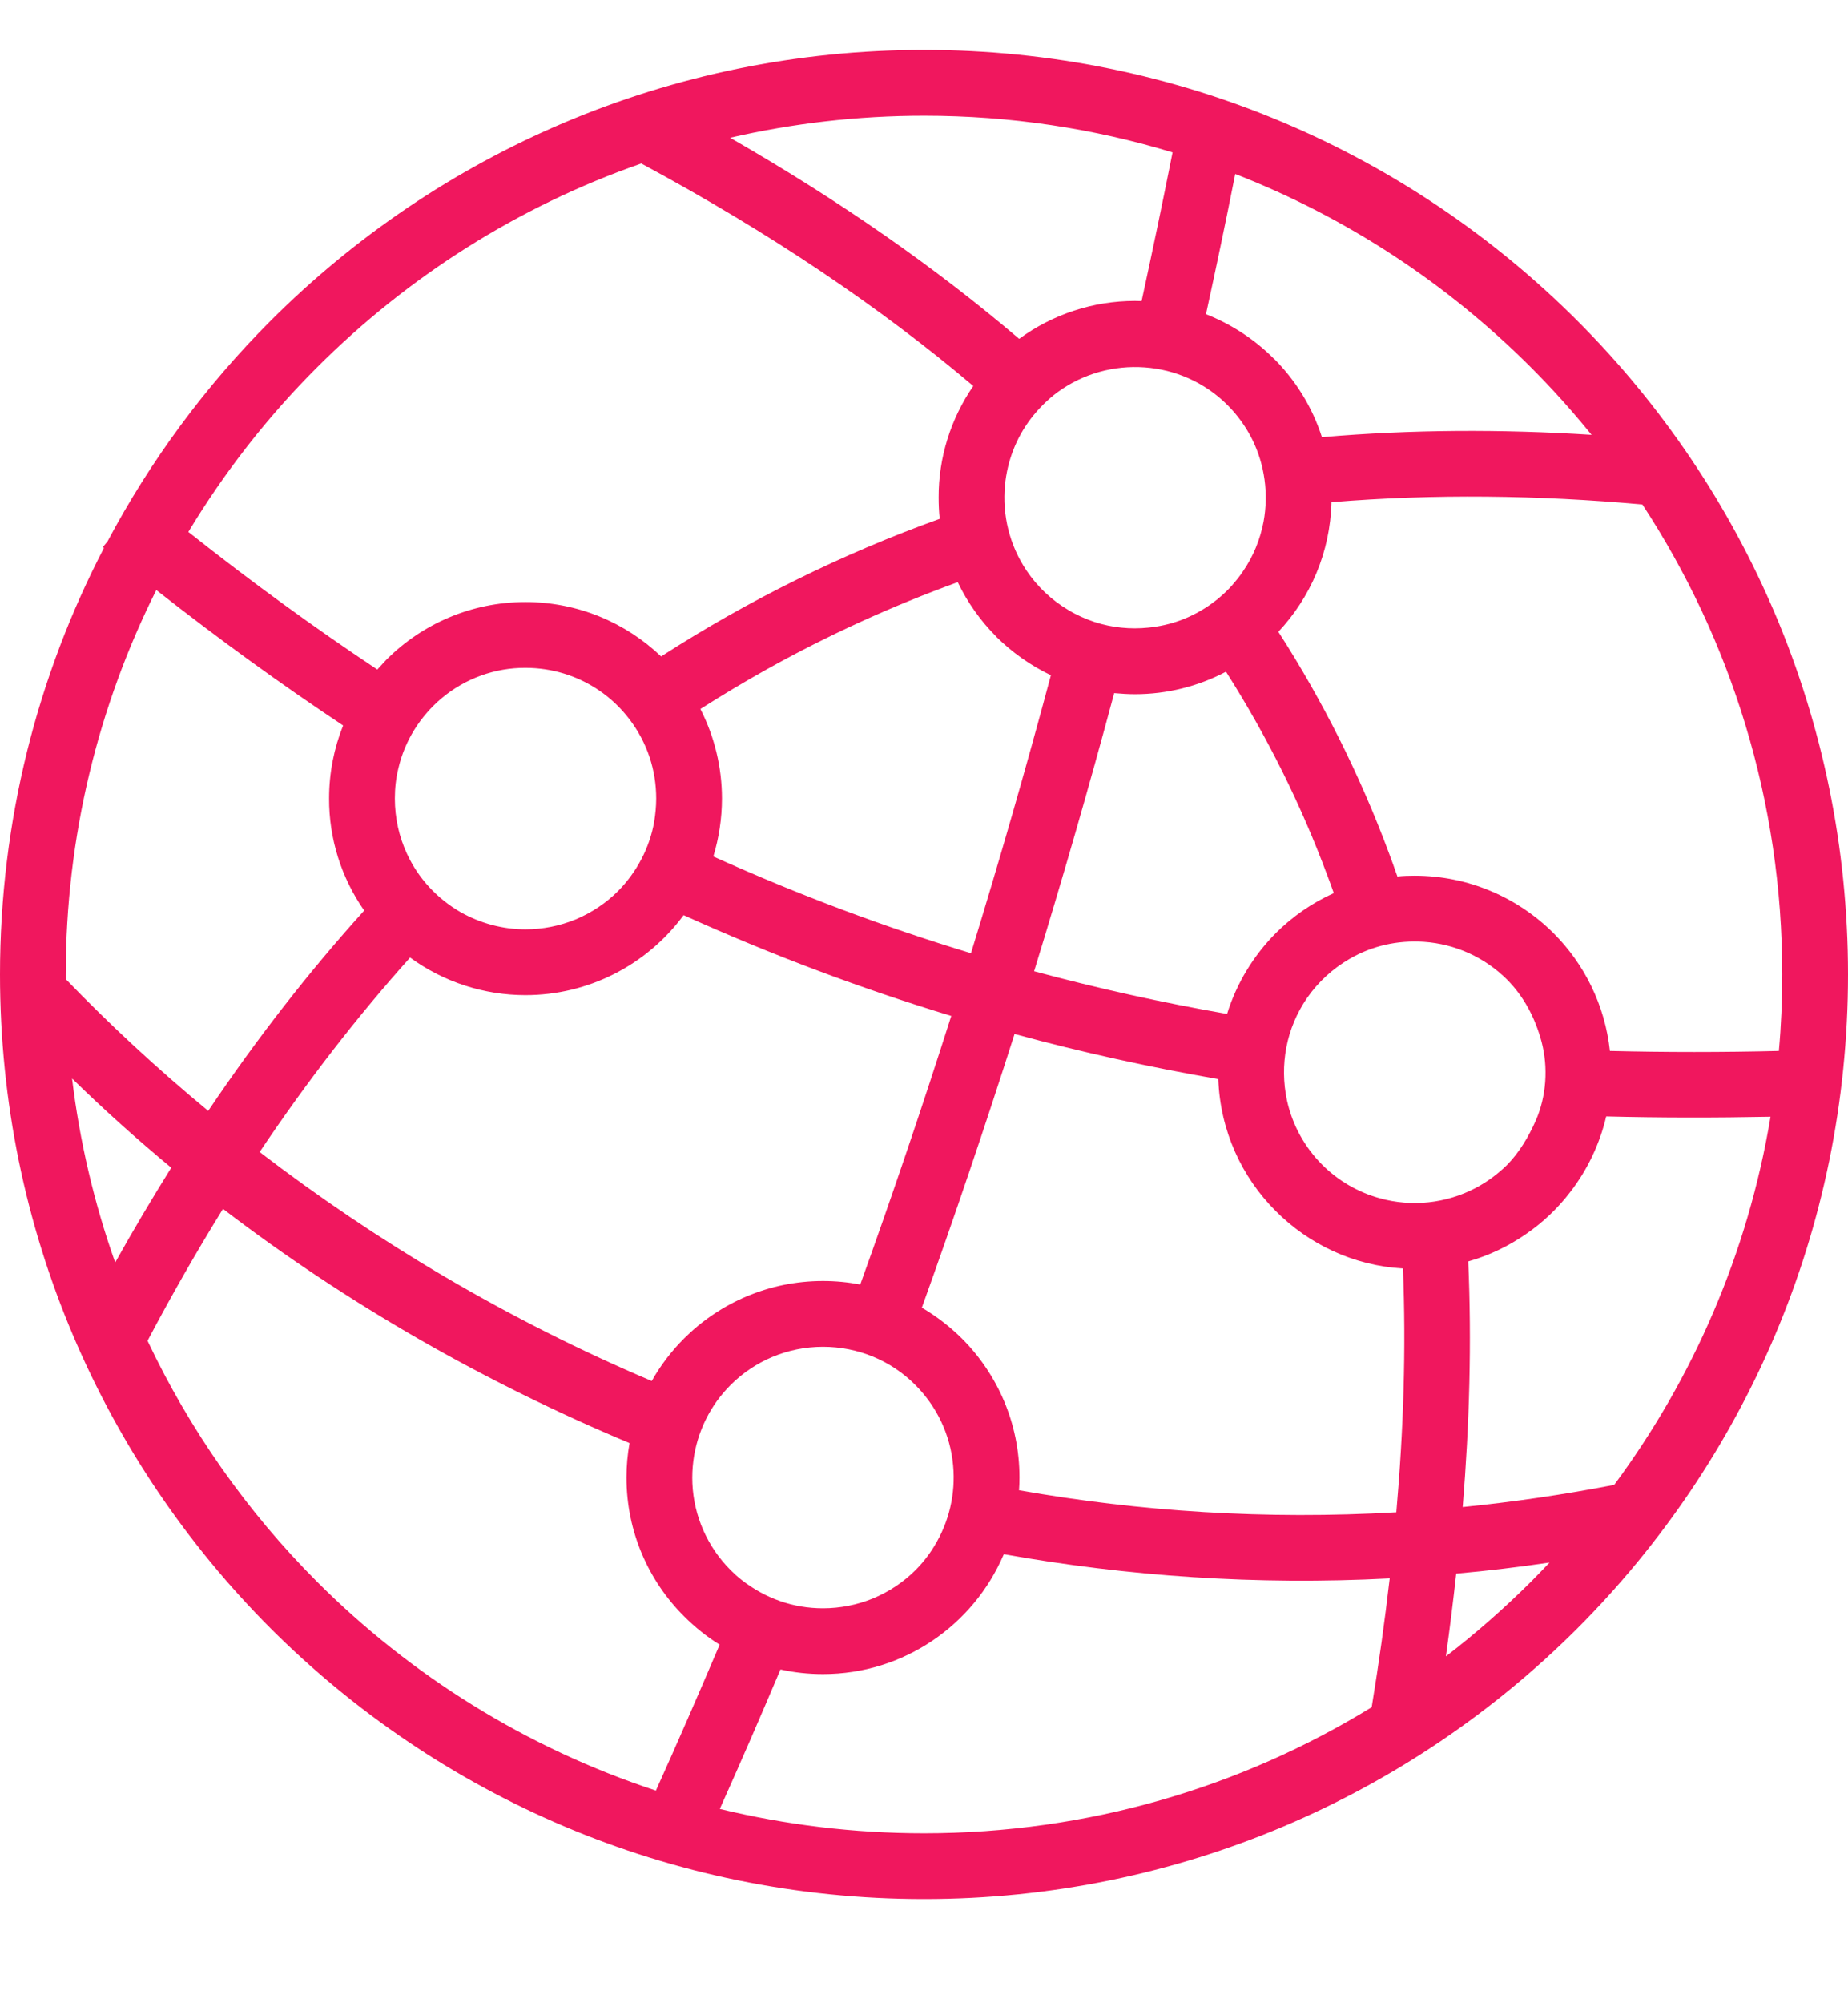 <?xml version="1.0" encoding="UTF-8"?> <svg xmlns="http://www.w3.org/2000/svg" width="12" height="13" viewBox="0 0 12 13" fill="none"><g clip-path="url(#clip0_3024_40437)"><path d="M10.062 10.14C9.86 10.17 9.658 10.194 9.456 10.212C9.436 10.392 9.414 10.57 9.389 10.749C9.583 10.6 9.767 10.438 9.941 10.265C9.982 10.224 10.022 10.182 10.062 10.14ZM10.088 6.056C10.288 6.256 10.422 6.523 10.454 6.82C10.818 6.829 11.183 6.829 11.551 6.82C11.566 6.657 11.573 6.491 11.573 6.324C11.573 5.198 11.239 4.15 10.665 3.274C9.991 3.213 9.315 3.204 8.646 3.259C8.638 3.584 8.509 3.879 8.301 4.1C8.591 4.551 8.831 5.031 9.018 5.533C9.037 5.584 9.056 5.636 9.074 5.688C9.111 5.684 9.149 5.683 9.186 5.683C9.538 5.683 9.857 5.826 10.088 6.056ZM10.43 7.245C10.388 7.423 10.309 7.59 10.197 7.735C10.116 7.841 10.018 7.934 9.908 8.009C9.794 8.088 9.668 8.148 9.534 8.186C9.557 8.71 9.542 9.242 9.498 9.78C9.828 9.747 10.157 9.699 10.482 9.636C10.994 8.945 11.35 8.131 11.497 7.247C11.139 7.254 10.783 7.254 10.43 7.245ZM9.11 8.232C8.788 8.213 8.498 8.074 8.284 7.859C8.063 7.639 7.923 7.337 7.911 7.003C7.469 6.926 7.028 6.83 6.588 6.71C6.398 7.306 6.198 7.898 5.986 8.486C6.081 8.542 6.168 8.609 6.246 8.686C6.477 8.917 6.62 9.236 6.62 9.588C6.62 9.616 6.619 9.644 6.617 9.671C7.4 9.809 8.22 9.863 9.067 9.814C9.114 9.279 9.131 8.751 9.11 8.232ZM7.968 6.58C8.029 6.383 8.138 6.203 8.284 6.056C8.393 5.947 8.521 5.859 8.661 5.796C8.647 5.757 8.634 5.719 8.619 5.681C8.451 5.23 8.234 4.788 7.961 4.359C7.779 4.455 7.576 4.505 7.37 4.505C7.325 4.505 7.279 4.502 7.235 4.498C7.073 5.103 6.899 5.705 6.715 6.303C7.132 6.415 7.549 6.507 7.968 6.58ZM9.787 6.358C9.642 6.213 9.45 6.126 9.246 6.112C9.075 6.101 8.911 6.137 8.763 6.223C8.654 6.286 8.559 6.373 8.487 6.477C8.352 6.673 8.308 6.912 8.357 7.141C8.392 7.3 8.471 7.444 8.586 7.559C8.689 7.662 8.818 7.737 8.959 7.776C9.167 7.834 9.39 7.81 9.581 7.71C9.657 7.67 9.726 7.619 9.787 7.559C9.866 7.478 9.926 7.377 9.972 7.273C10.042 7.115 10.054 6.927 10.01 6.76C9.968 6.604 9.895 6.467 9.787 6.358ZM6.519 10.086L6.516 10.091C6.321 10.545 5.869 10.864 5.344 10.864C5.249 10.864 5.157 10.854 5.068 10.834C4.94 11.137 4.809 11.438 4.674 11.739C5.099 11.842 5.543 11.897 6 11.897C7.065 11.897 8.061 11.598 8.907 11.079C8.953 10.799 8.992 10.52 9.024 10.243C8.157 10.288 7.32 10.229 6.519 10.086ZM4.673 10.673C4.589 10.621 4.512 10.559 4.442 10.489C4.211 10.259 4.068 9.94 4.068 9.588C4.068 9.512 4.075 9.437 4.088 9.365C3.153 8.974 2.256 8.463 1.448 7.845C1.28 8.116 1.116 8.402 0.958 8.701C1.233 9.282 1.605 9.811 2.059 10.265C2.669 10.875 3.42 11.344 4.259 11.62C4.401 11.306 4.538 10.99 4.673 10.673ZM4.232 8.962C4.289 8.861 4.36 8.768 4.442 8.686C4.673 8.456 4.992 8.313 5.344 8.313C5.427 8.313 5.508 8.321 5.586 8.336C5.794 7.759 5.991 7.177 6.177 6.593C5.598 6.417 5.019 6.201 4.439 5.939C4.199 6.264 3.82 6.458 3.412 6.458C3.143 6.458 2.881 6.373 2.663 6.214C2.324 6.592 1.997 7.012 1.686 7.476C2.437 8.052 3.293 8.564 4.232 8.962ZM5.944 8.988C5.785 8.828 5.57 8.74 5.344 8.74C5.11 8.74 4.897 8.835 4.744 8.988C4.713 9.019 4.684 9.053 4.658 9.088C4.545 9.244 4.488 9.432 4.496 9.626C4.505 9.838 4.594 10.039 4.744 10.189C4.767 10.212 4.791 10.234 4.817 10.254C4.97 10.373 5.15 10.437 5.344 10.437C5.456 10.437 5.566 10.415 5.669 10.373C5.772 10.33 5.866 10.268 5.945 10.189C5.991 10.143 6.032 10.091 6.066 10.035C6.163 9.877 6.206 9.695 6.189 9.51C6.171 9.307 6.08 9.124 5.944 8.988ZM4.548 4.601C4.64 4.781 4.688 4.98 4.688 5.182C4.688 5.313 4.668 5.439 4.632 5.558C5.19 5.81 5.747 6.017 6.305 6.186C6.489 5.588 6.662 4.987 6.824 4.382C6.692 4.319 6.572 4.234 6.468 4.131V4.13C6.366 4.028 6.282 3.909 6.219 3.778C5.792 3.933 5.379 4.121 4.982 4.342C4.835 4.424 4.69 4.511 4.548 4.601ZM2.365 5.909C2.216 5.696 2.136 5.442 2.137 5.182C2.137 5.015 2.169 4.855 2.228 4.708C1.826 4.441 1.422 4.149 1.015 3.829C0.639 4.58 0.427 5.427 0.427 6.324L0.427 6.354C0.711 6.648 1.02 6.935 1.352 7.209C1.674 6.731 2.012 6.299 2.365 5.909ZM2.45 4.345C2.47 4.323 2.49 4.301 2.51 4.28C2.741 4.05 3.06 3.907 3.412 3.907C3.753 3.907 4.063 4.041 4.293 4.26C4.86 3.895 5.467 3.595 6.102 3.367C6.097 3.321 6.095 3.275 6.095 3.229C6.094 2.971 6.173 2.718 6.32 2.505C5.721 1.998 5.008 1.515 4.164 1.061C3.363 1.34 2.646 1.797 2.059 2.384C1.738 2.704 1.458 3.063 1.223 3.452C1.635 3.778 2.043 4.075 2.45 4.345ZM3.888 4.479C3.748 4.384 3.582 4.334 3.412 4.334C3.214 4.333 3.021 4.403 2.868 4.531C2.728 4.649 2.628 4.808 2.587 4.986C2.571 5.05 2.564 5.116 2.564 5.182C2.564 5.31 2.592 5.431 2.642 5.539C2.716 5.7 2.838 5.831 2.99 5.919C3.119 5.992 3.264 6.031 3.412 6.031C3.524 6.031 3.634 6.009 3.737 5.967C3.84 5.924 3.934 5.862 4.013 5.783C4.134 5.661 4.219 5.501 4.248 5.332C4.256 5.283 4.261 5.233 4.261 5.182C4.261 5.089 4.246 4.998 4.218 4.914C4.159 4.737 4.041 4.582 3.888 4.479ZM7.37 1.953C7.385 1.953 7.399 1.954 7.413 1.954C7.483 1.633 7.55 1.311 7.614 0.989C7.103 0.834 6.561 0.751 6 0.751C5.567 0.751 5.145 0.801 4.741 0.894C5.461 1.307 6.083 1.743 6.618 2.199C6.836 2.039 7.1 1.953 7.37 1.953ZM7.831 2.039C7.996 2.104 8.146 2.202 8.271 2.327H8.272C8.415 2.47 8.522 2.644 8.584 2.837C9.165 2.787 9.751 2.785 10.335 2.822C10.211 2.669 10.08 2.523 9.941 2.384C9.399 1.842 8.747 1.412 8.021 1.129C7.961 1.433 7.897 1.737 7.831 2.039ZM7.971 2.629C7.672 2.33 7.2 2.303 6.869 2.544C6.803 2.592 6.741 2.655 6.693 2.718C6.598 2.843 6.541 2.992 6.526 3.147C6.507 3.344 6.556 3.539 6.666 3.703C6.736 3.807 6.828 3.894 6.936 3.958V3.958C6.99 3.991 7.049 4.017 7.109 4.037C7.22 4.073 7.341 4.085 7.456 4.073C7.528 4.066 7.599 4.05 7.667 4.025C7.795 3.977 7.91 3.899 8.001 3.798C8.026 3.769 8.05 3.74 8.071 3.708C8.138 3.611 8.183 3.501 8.205 3.385C8.238 3.205 8.213 3.016 8.131 2.851C8.09 2.769 8.036 2.694 7.971 2.629ZM6 0.324C7.657 0.324 9.157 0.996 10.243 2.082C11.328 3.167 12 4.667 12 6.324C12 7.981 11.328 9.481 10.243 10.567C9.157 11.652 7.657 12.324 6 12.324C4.343 12.324 2.843 11.652 1.757 10.567C0.672 9.481 0 7.981 0 6.324C0 5.326 0.244 4.384 0.675 3.556L0.668 3.55L0.698 3.514C0.978 2.987 1.335 2.504 1.757 2.082C2.843 0.996 4.343 0.324 6 0.324ZM0.468 6.999C0.517 7.406 0.611 7.807 0.748 8.193C0.864 7.985 0.986 7.78 1.112 7.578C0.89 7.394 0.675 7.201 0.468 6.999Z" fill="#F0175E"></path></g><defs><clipPath id="clip0_3024_40437"><rect width="12" height="12" fill="white" transform="translate(0 0.324)"></rect></clipPath></defs></svg> 